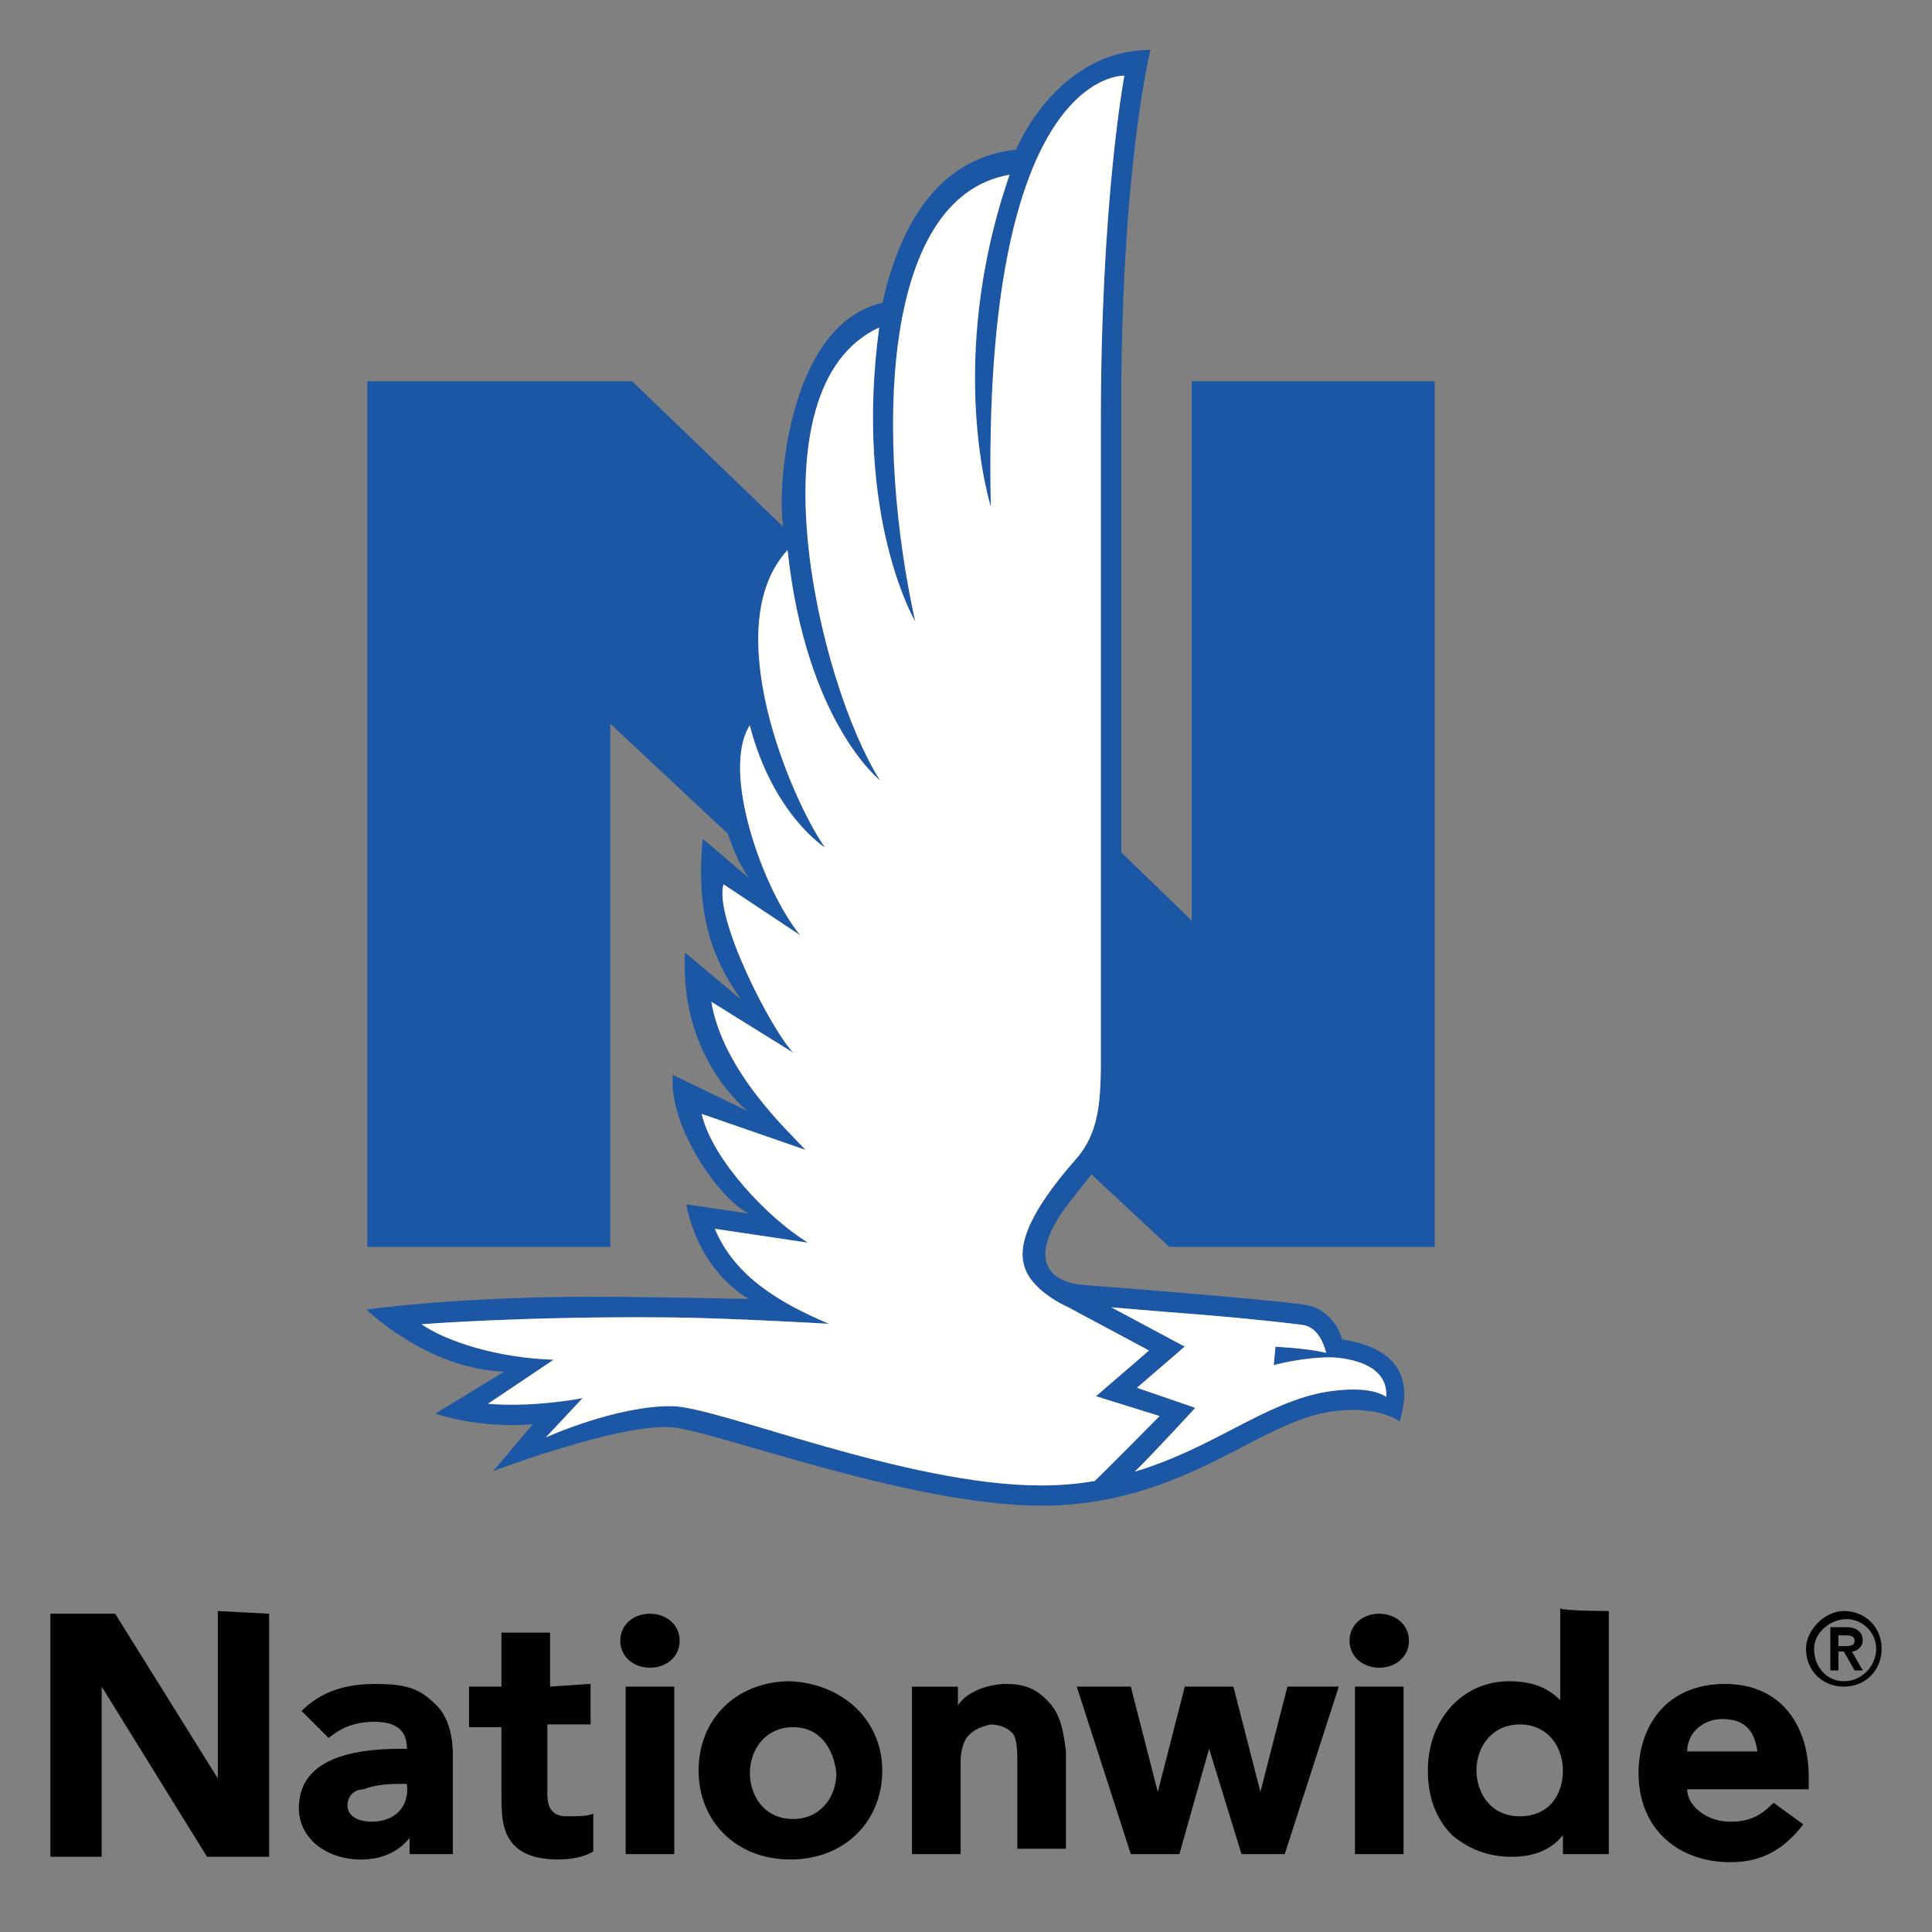 <svg xmlns="http://www.w3.org/2000/svg" viewBox="0 0 767 767"><rect x="0" y="0" width="767" height="767" fill="#808080" stroke="none"/><g><path d="M258.04,640.64c6.43,0,11.79,4.29,11.79,10.72s-5.36,10.72-11.79,10.72-11.79-4.29-11.79-10.72,5.36-10.72,11.79-10.72M547.56,640.64c6.43,0,11.79,4.29,11.79,10.72s-5.36,10.72-11.79,10.72-11.79-4.29-11.79-10.72,5.36-10.72,11.79-10.72M179.77,696.4v39.67h-17.16v-6.43c-4.29,5.36-10.72,8.58-19.3,8.58-13.94,0-24.66-8.58-24.66-20.37,0-19.3,20.37-23.59,40.75-23.59h2.14c0-5.36-2.14-10.72-12.87-10.72-7.51,0-12.87,2.14-18.23,6.43l-10.72-10.72c7.51-7.51,17.16-10.72,28.95-10.72,10.72,0,17.16,1.07,23.59,7.51,6.43,5.36,7.51,15.01,7.51,20.37M161.54,708.2h-2.14c-3.22,0-9.65,0-15.01,2.14-3.22,0-6.43,2.14-6.43,6.43s4.29,6.43,9.65,6.43c9.65,0,15.01-6.43,13.94-15.01M218.37,669.59v-21.45h-19.3v21.45h-12.87v16.08h12.87v27.88c0,9.65,1.07,15.01,5.36,19.3,3.22,3.22,8.58,5.36,17.16,5.36,5.36,0,10.72-1.07,13.94-3.22v-15.01c-2.14,1.07-5.36,1.07-10.72,1.07s-7.51-3.22-7.51-8.58v-27.88h17.16v-16.08l-16.08,1.07M718.05,704.98v5.36h-48.25c0,6.43,7.51,12.87,17.16,12.87,8.58,0,12.87-3.22,17.16-7.51l11.79,8.58c-7.51,9.65-16.08,15.01-28.95,15.01-20.37,0-36.46-12.87-36.46-35.38,0-18.23,10.72-35.38,34.31-35.38s33.24,18.23,33.24,36.46M697.68,695.33c-1.07-7.51-4.29-12.87-13.94-12.87-7.51,0-13.94,5.36-13.94,12.87h27.88M86.48,639.57v66.48l-40.75-65.41h-25.73v96.5h20.37v-67.55l41.82,67.55h24.66v-96.5l-20.37-1.07M511.1,669.59l-10.72,41.82-10.72-41.82h-19.3l-10.72,41.82-10.72-41.82h-21.45l21.45,66.48h19.3l11.79-41.82,12.87,41.82h17.16l21.45-66.48h-20.37M267.69,669.59h-19.3v66.48h19.3v-66.48M537.91,669.59h19.3v66.48h-19.3v-66.48ZM415.67,674.96c-4.29-4.29-8.58-6.43-16.08-6.43s-16.08,3.22-19.3,8.58v-7.51h-18.23v66.48h19.3v-36.46c0-4.29,1.07-8.58,3.22-10.72s4.29-3.22,8.58-4.29c3.22,0,6.43,1.07,8.58,3.22s2.14,7.51,2.14,12.87v33.24h19.3v-38.6c-1.07-8.58-2.14-15.01-7.51-20.37M638.7,639.57v96.5h-18.23v-7.51c-4.29,5.36-10.72,8.58-20.37,8.58s-17.16-3.22-23.59-8.58c-6.43-6.43-9.65-15.01-9.65-25.73,0-20.37,13.94-35.38,32.17-35.38,8.58,0,15.01,2.14,20.37,7.51v-36.46c1.07,1.07,19.3,1.07,19.3,1.07ZM620.47,702.83c0-8.58-5.36-18.23-17.16-18.23-10.72,0-17.16,8.58-17.16,18.23,0,8.58,5.36,18.23,17.16,18.23s17.16-8.58,17.16-18.23M350.26,702.83c0,20.37-15.01,35.38-36.46,35.38s-36.46-15.01-36.46-35.38,15.01-35.38,36.46-35.38c21.45,1.07,36.46,16.08,36.46,35.38M314.87,685.68c-10.72,0-17.16,8.58-17.16,18.23,0,8.58,5.36,18.23,17.16,18.23,10.72,0,17.16-8.58,17.16-18.23-1.07-9.65-6.43-18.23-17.16-18.23M726.63,663.16h3.22v-7.51h2.14l4.29,7.51h3.22l-4.29-7.51c2.14,0,4.29-2.14,4.29-4.29,0-3.22-2.14-5.36-6.43-5.36h-6.43s0,17.16,0,17.16ZM729.84,649.22h2.14c2.14,0,4.29,0,4.29,2.14s-2.14,2.14-4.29,2.14h-2.14v-4.29ZM716.98,654.58c0,8.58,6.43,15.01,15.01,15.01s15.01-6.43,15.01-15.01-6.43-15.01-15.01-15.01c-7.51,0-15.01,7.51-15.01,15.01M720.19,654.58c0-6.43,6.43-11.79,12.87-11.79s11.79,5.36,11.79,11.79-5.36,12.87-12.87,12.87c-6.43,0-11.79-5.36-11.79-12.87"/><path style="fill:#1c57a5" d="M428.03,459.15c-10.74,12.3-24.66,29.79-21.64,42.55h0c2.24,10.58,17.32,17.08,17.32,17.08l32.44,17.37-21.05,18.15,25.26,7.86s-23.15,23.45-25.81,25.8c-6.61,1.1-13.62,1.76-21.15,1.76-53.59,0-128.11-31.25-146.54-31.48-22.23-.27-50.15,12.39-50.15,12.39l14.58-15.59s-19.08,3.82-37.58,2.26l26.08-17.5c-22.91-.74-42.98-7.48-52.43-14.08,0,0,42.18-3.3,99.38-2.7,23.15.24,62.39,2.53,62.39,2.53-19.4-8.15-37.53-18.87-45.32-37.72l36.99,5.51c-15.53-9.4-38.07-32.92-42.23-51.12l41.24,14.29c-7.32-7.85-32.83-31.45-37.41-58.8l32.64,20.29c-8.55-8.51-31.74-53.71-27.8-66.93l30.42,20.21c-14.57-17.79-31.61-64.95-20.01-83.31,9.25,35.53,29.84,48.47,29.84,48.47-13.52-19.35-42.68-87.88-14.83-118.06,7.32,68.35,36.72,91.43,36.72,91.43-24.34-38.33-52.07-155.99-.35-179.78-10.13,75.6,14.32,116.69,14.32,116.69-15.43-69.65-14.92-168.33,37.46-177.35-25.72,74.4-7.45,131.78-7.45,131.78-3.75-174.03,53-171.1,53-171.1,0,0-9.33,49.42-9.33,137.49v254.33c0,17.57-1.52,28.03-9.01,37.27ZM461.72,520.72c22.83,1.74,39.05,3.24,55.34,5.26,6.16.77,8.61,7.8,9.42,11.1-7.8-1.91-20.13-2.42-20.13-2.42l-.68,7.3s10.55-2.97,22.09-3.11c0,0,23.68-.1,22.56,15.7-6.47-4.42-19.69-2.66-23.42-2.05-11.89,1.93-23.21,7.38-36.31,14.21-11.99,6.26-24.91,12.99-40.1,17.54,6.65-6.39,24.03-25.34,24.03-25.34l-23.16-7.97,18.96-16.35-29.14-15.59c7.27.62,14.15,1.23,20.54,1.71ZM464.19,495.03h105.4V151.33h-96.46v214.15l-27.99-27.08v-170.71c-.5-100.32,11.62-147.89,11.62-147.89-32.65,0-49.59,30.56-53.37,39.6-18.33,2-33.36,12.44-43.42,32.72-5.69,11.48-8.53,22.61-9.55,28.05-38.64,8.81-41.98,76.8-39.45,89.01l-60.01-57.84h-105.12v343.7h96.45v-207.72s46.64,43.66,46.64,43.65c4.24,12.53,8.36,17.54,8.36,17.54l-18.31-15.52c-3.31,33.73,6.29,51.02,15.2,63.8l-22.26-18.65c-1.73,33.48,14.63,54.02,24.66,62.85l-29.43-14.27c-2.02,20.04,18.33,49.39,30.14,55.05l-24.83-3.66c5.4,27.63,24.83,37.56,24.83,37.56,0,0-42.41-.87-61.92-.87-54.28,0-89.91,5.07-89.91,5.07,0,0,24.02,23.6,54.71,24.68l-27.33,16.65c19.85,6.4,38.72,4.18,38.72,4.18l-15.79,18.66s49.69-18.87,70.67-17.44c16.7,1.14,94.63,31.16,146.97,31.16,35.11,0,60.55-13.27,80.99-23.94,12.47-6.51,23.23-11.78,33.83-13.38,18.97-2.88,27.51,3.94,27.51,3.94,1.94-7.88,7.8-27.79-22.95-32.66-1.22-5.41-6.54-12.49-14.5-13.68-16.52-2.48-86.07-7.77-88.1-7.89-5.96-.36-26.02-4.18-7.57-30.29,1.39-1.97,10.72-13.58,10.72-13.58l30.88,28.75h0Z"/><path style="fill:#fffffe" d="M406.39,501.7h0c2.24,10.58,17.32,17.08,17.32,17.08l32.44,17.37-21.05,18.15,25.26,7.86s-23.15,23.45-25.81,25.8c-6.61,1.1-13.62,1.76-21.15,1.76-53.59,0-128.11-31.25-146.54-31.48-22.23-.27-50.15,12.39-50.15,12.39l14.58-15.59s-19.08,3.82-37.58,2.26l26.08-17.5c-22.91-.74-42.98-7.48-52.43-14.08,0,0,42.18-3.3,99.38-2.7,23.15.24,62.39,2.53,62.39,2.53-19.4-8.15-37.53-18.87-45.32-37.72l36.99,5.51c-15.53-9.4-38.07-32.92-42.23-51.12l41.24,14.29c-7.32-7.85-32.83-31.45-37.41-58.8l32.64,20.29c-8.55-8.51-31.74-53.71-27.8-66.93l30.42,20.21c-14.57-17.79-31.61-64.95-20.01-83.31,9.25,35.53,29.84,48.47,29.84,48.47-13.52-19.35-42.68-87.88-14.83-118.06,7.32,68.35,36.72,91.43,36.72,91.43-24.34-38.33-52.07-155.99-.35-179.78-10.13,75.6,14.32,116.69,14.32,116.69-15.43-69.65-14.92-168.33,37.46-177.35-25.72,74.4-7.45,131.78-7.45,131.78-3.75-174.03,53-171.1,53-171.1,0,0-9.33,49.42-9.33,137.49v254.33c0,17.57-1.52,28.03-9.01,37.27-10.74,12.3-24.66,29.79-21.64,42.55"/><path style="fill:#fffffe" d="M461.72,520.72c22.83,1.74,39.05,3.24,55.34,5.26,6.16.77,8.61,7.8,9.42,11.1-7.8-1.91-20.13-2.42-20.13-2.42l-.68,7.3s10.55-2.97,22.09-3.11c0,0,23.68-.1,22.56,15.7-6.47-4.42-19.69-2.66-23.42-2.05-11.89,1.93-23.21,7.38-36.31,14.21-11.99,6.26-24.91,12.99-40.1,17.54,6.65-6.39,24.03-25.34,24.03-25.34l-23.16-7.97,18.96-16.35-29.14-15.59c7.27.62,14.15,1.23,20.54,1.71"/></g></svg>